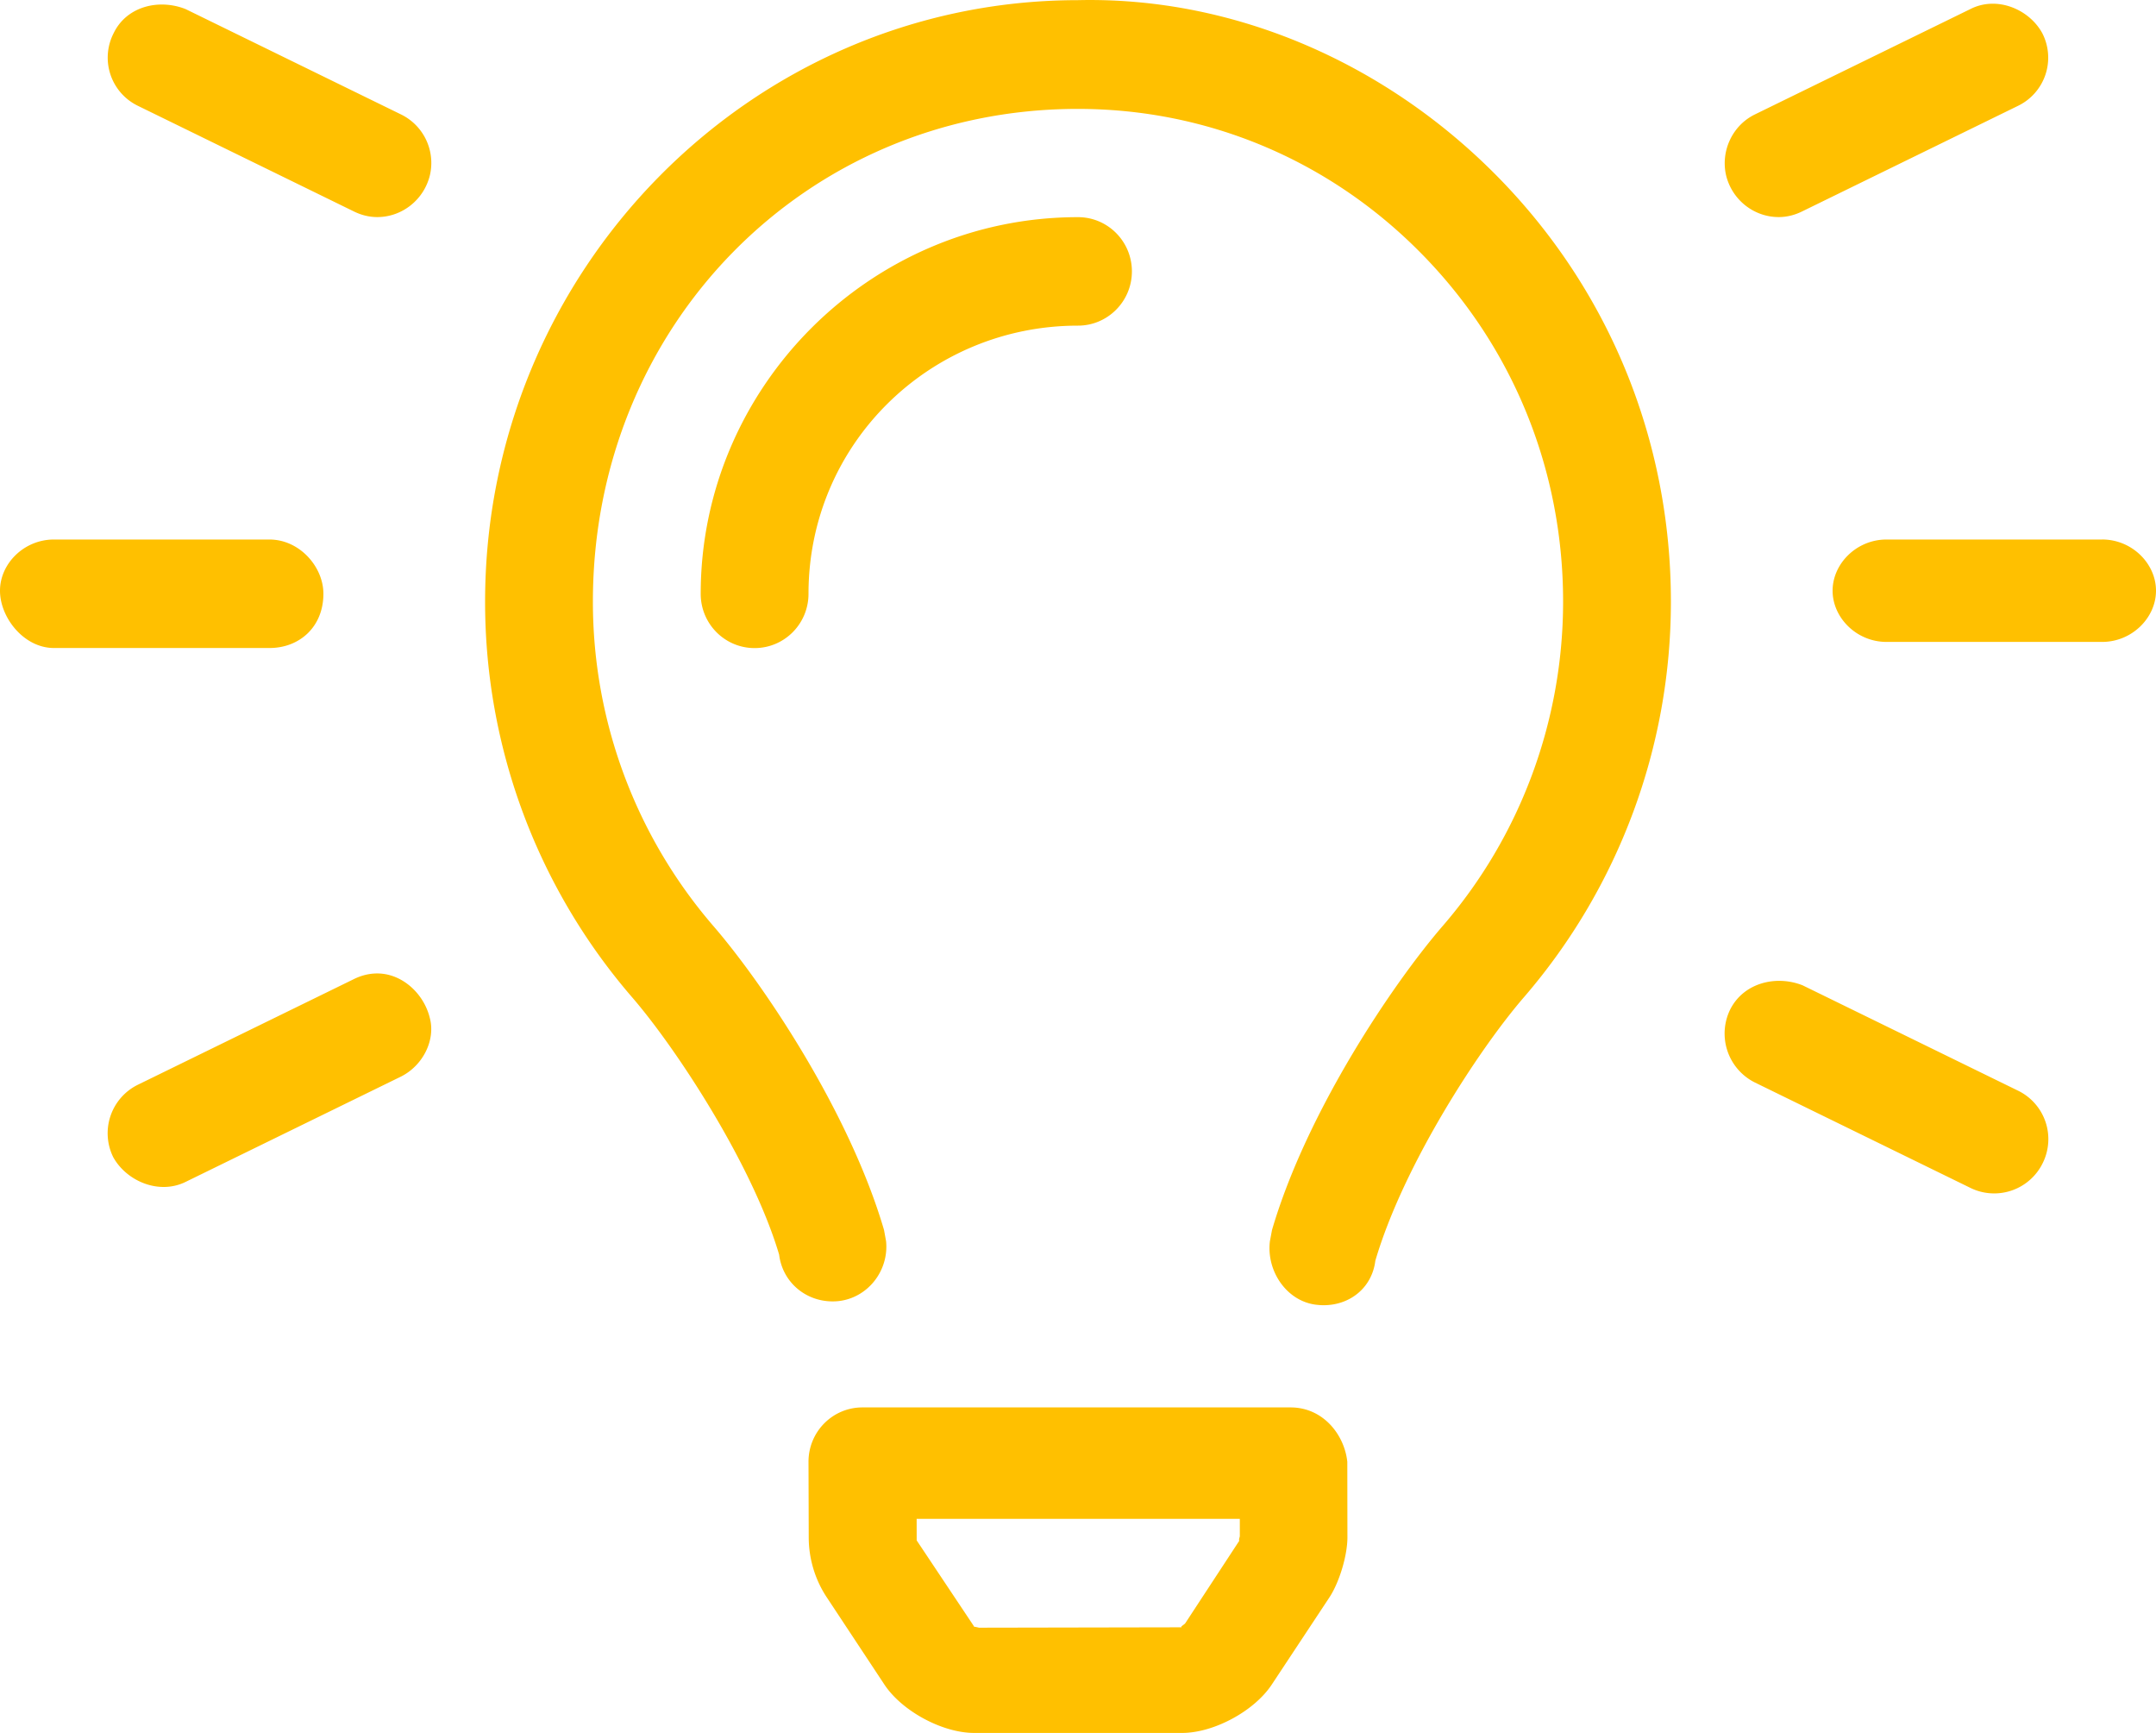 <svg xmlns="http://www.w3.org/2000/svg" fill="none" viewBox="0 0 56 45"><path fill="#FFC000" d="M10.421 2.974 4.821.236C4.132-.037 3.29.159 2.951.863a1.39 1.39 0 0 0 .623 1.881l5.6 2.738c.197.1.407.155.626.155.645 0 1.214-.452 1.367-1.09a1.402 1.402 0 0 0-.746-1.573ZM9.8 25.278c-.219 0-.427.055-.623.154l-5.6 2.738a1.404 1.404 0 0 0-.635 1.881c.35.626 1.192.98 1.881.639l5.6-2.738c.58-.297.886-.957.744-1.506-.15-.64-.72-1.168-1.367-1.168ZM46.2 5.637c.219 0 .427-.055.623-.154l5.6-2.738a1.39 1.39 0 0 0 .624-1.882c-.34-.625-1.181-.979-1.87-.627l-5.6 2.738c-.58.286-.886.946-.745 1.573.152.638.72 1.09 1.368 1.09ZM8.4 15.418c0-.704-.623-1.408-1.4-1.408H1.4c-.777 0-1.4.627-1.4 1.329s.623 1.488 1.4 1.488H7c.777 0 1.4-.546 1.4-1.409Zm46.2-1.408H49c-.777 0-1.4.627-1.4 1.329s.623 1.33 1.4 1.33h5.6c.777 0 1.4-.628 1.4-1.33 0-.702-.621-1.33-1.4-1.33Zm-2.179 14.314-5.6-2.738c-.689-.272-1.531-.066-1.881.628a1.42 1.42 0 0 0 .634 1.892l5.6 2.738a1.403 1.403 0 0 0 1.882-.638 1.399 1.399 0 0 0-.635-1.882ZM27.956.004C19.486.03 12.6 7.037 12.6 15.622a15.69 15.69 0 0 0 3.81 10.265c1.167 1.348 3.137 4.365 3.827 6.692.094.765.774 1.287 1.544 1.207.761-.085 1.31-.79 1.234-1.554l-.053-.291c-.902-3.079-3.15-6.413-4.44-7.903A12.882 12.882 0 0 1 15.4 15.62c0-7.152 5.517-12.774 12.556-12.792H28c3.336 0 6.48 1.31 8.855 3.692 2.415 2.418 3.745 5.649 3.745 9.1 0 3.098-1.109 6.087-3.121 8.418-1.29 1.491-3.539 4.824-4.44 7.903l-.055.294c-.092.77.432 1.549 1.196 1.645.068.008.134.013.2.013.681 0 1.256-.45 1.343-1.155.73-2.487 2.7-5.505 3.868-6.852A15.722 15.722 0 0 0 43.4 15.62c0-4.2-1.623-8.143-4.57-11.102C35.92 1.595 31.99-.1 27.957.005Zm5.565 36.543H22.4c-.774 0-1.4.632-1.4 1.411l.006 1.967c.001.552.165 1.097.47 1.556l1.495 2.262c.457.691 1.507 1.257 2.332 1.257h5.4c.824 0 1.874-.566 2.33-1.256l1.496-2.262c.258-.39.468-1.088.469-1.556l-.003-1.967c-.074-.7-.625-1.412-1.474-1.412Zm-1.33 3.46-1.41 2.152c-.041.039-.147.096-.075.098l-5.276.01c-.037-.008-.1-.024-.124-.024-.012 0-.012-.02 0 0L23.81 40l-.001-.56h8.394v.456c-.012.04-.03.11-.012.11 0 0-.009.01 0 0ZM29.4 7.047c0-.777-.626-1.408-1.4-1.408-5.403 0-9.8 4.423-9.8 9.781 0 .779.626 1.409 1.4 1.409.774 0 1.4-.63 1.4-1.409 0-3.882 3.14-6.964 7-6.964.77 0 1.4-.63 1.4-1.408Z"></path></svg>